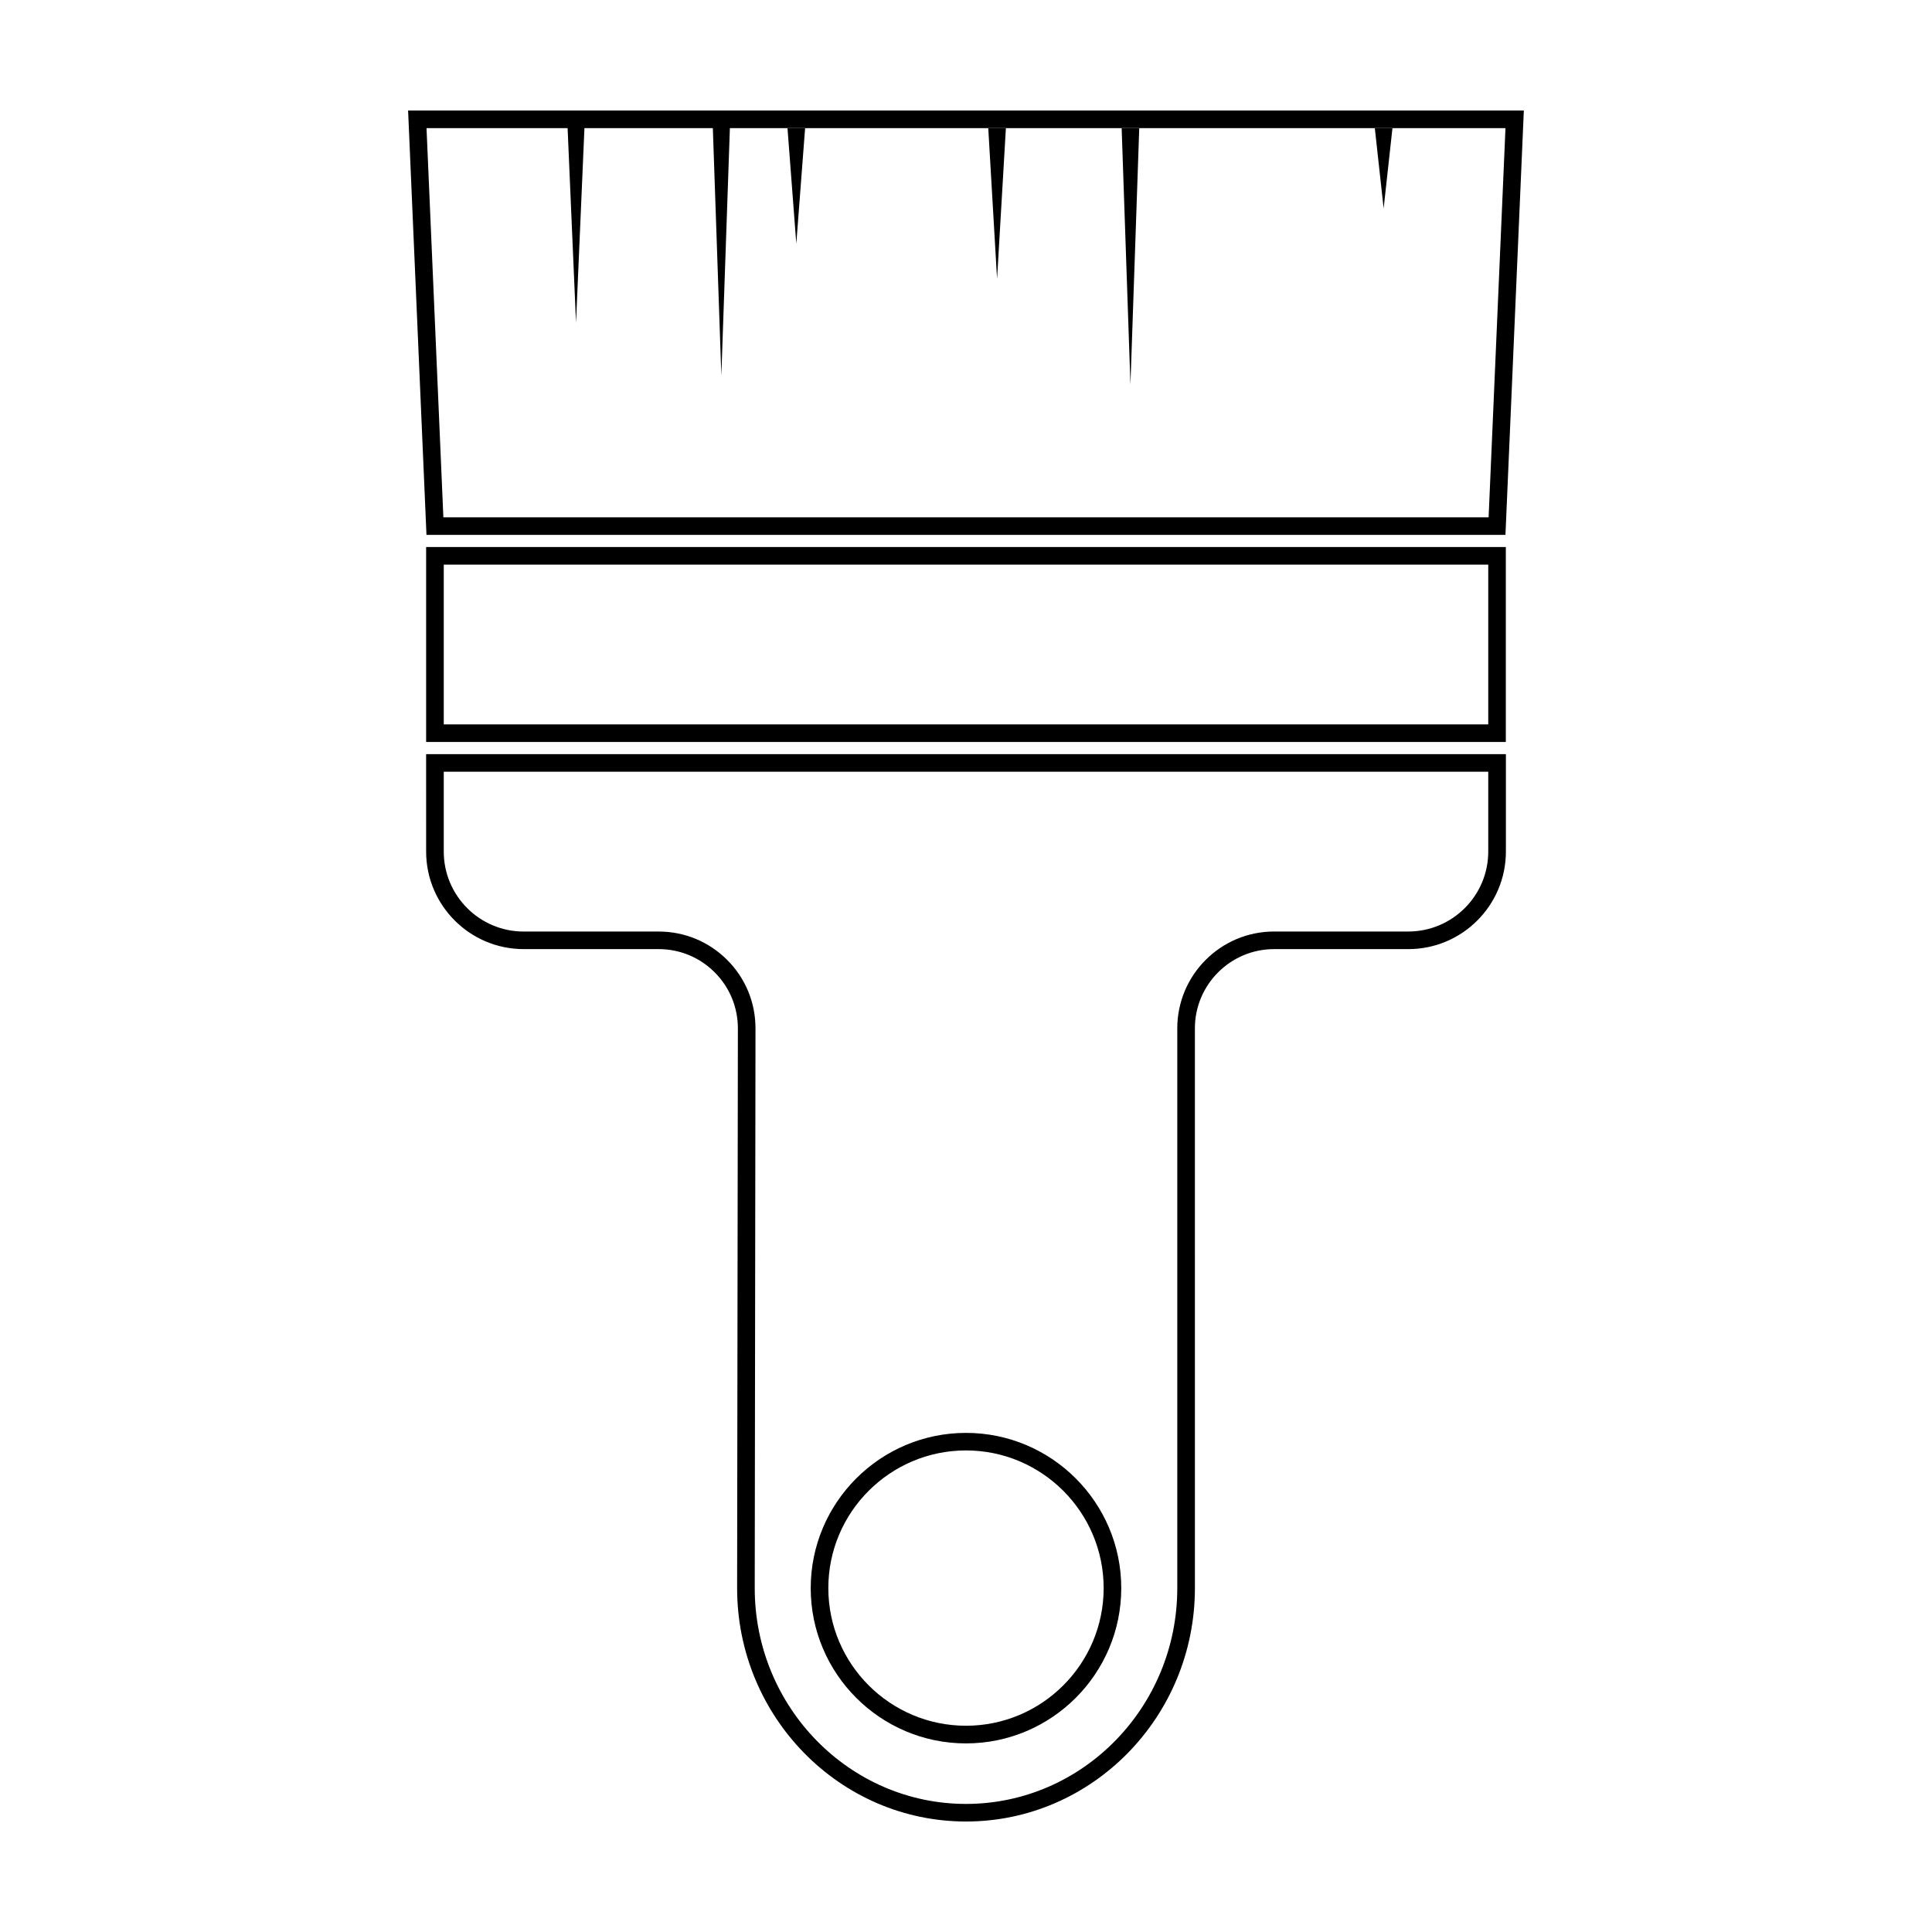 <?xml version="1.0" encoding="UTF-8"?>
<!-- Uploaded to: ICON Repo, www.svgrepo.com, Generator: ICON Repo Mixer Tools -->
<svg fill="#000000" width="800px" height="800px" version="1.1" viewBox="144 144 512 512" xmlns="http://www.w3.org/2000/svg">
 <g>
  <path d="m542.96 285.75 4.871-112.46h-295.68l4.867 112.46zm-248.54-107.8 2.231 51.566 2.231-51.566h34.027l2.254 65.562 2.262-65.562h205.54l-4.469 103.14h-277l-4.465-103.14z"/>
  <path d="m256.93 340.63h286.13v-51.664h-286.13zm4.672-47h276.8v42.336h-276.8z"/>
  <path d="m256.93 369.68c0 14.254 11.598 25.844 25.844 25.844h35.781c5.613 0 10.887 2.191 14.855 6.168 3.965 3.969 6.141 9.25 6.137 14.863l-0.203 148.32c0 34.102 27.211 61.844 60.66 61.844 33.438 0 60.66-27.746 60.66-61.844l-0.004-148.35c0-11.582 9.418-21 20.988-21h35.578c14.258 0 25.852-11.594 25.852-25.844v-25.824l-286.15-0.004zm4.672-21.16h276.8v21.16c0 11.68-9.508 21.18-21.184 21.18h-35.574c-14.141 0-25.652 11.512-25.652 25.664v148.35c0 31.527-25.121 57.184-55.992 57.184-30.867 0-55.988-25.652-55.988-57.184l0.203-148.31c0.012-6.856-2.648-13.32-7.5-18.168-4.848-4.852-11.297-7.527-18.156-7.527h-35.781c-11.68 0-21.176-9.5-21.176-21.18z"/>
  <path d="m400 606.02c22.691 0 41.145-18.461 41.145-41.152 0-22.688-18.453-41.137-41.145-41.137s-41.152 18.449-41.152 41.141 18.461 41.148 41.152 41.148zm0-77.641c20.117 0 36.48 16.375 36.48 36.484 0 20.113-16.363 36.477-36.48 36.477s-36.484-16.363-36.484-36.477c-0.008-20.109 16.359-36.484 36.484-36.484z"/>
  <path d="m357.36 178h-4.664l2.332 30.57z"/>
  <path d="m410.57 178h-4.668l2.332 39.902z"/>
  <path d="m445.91 178h-4.66l2.328 67.898z"/>
  <path d="m513.01 178h-4.664l2.332 21.242z"/>
 </g>
</svg>